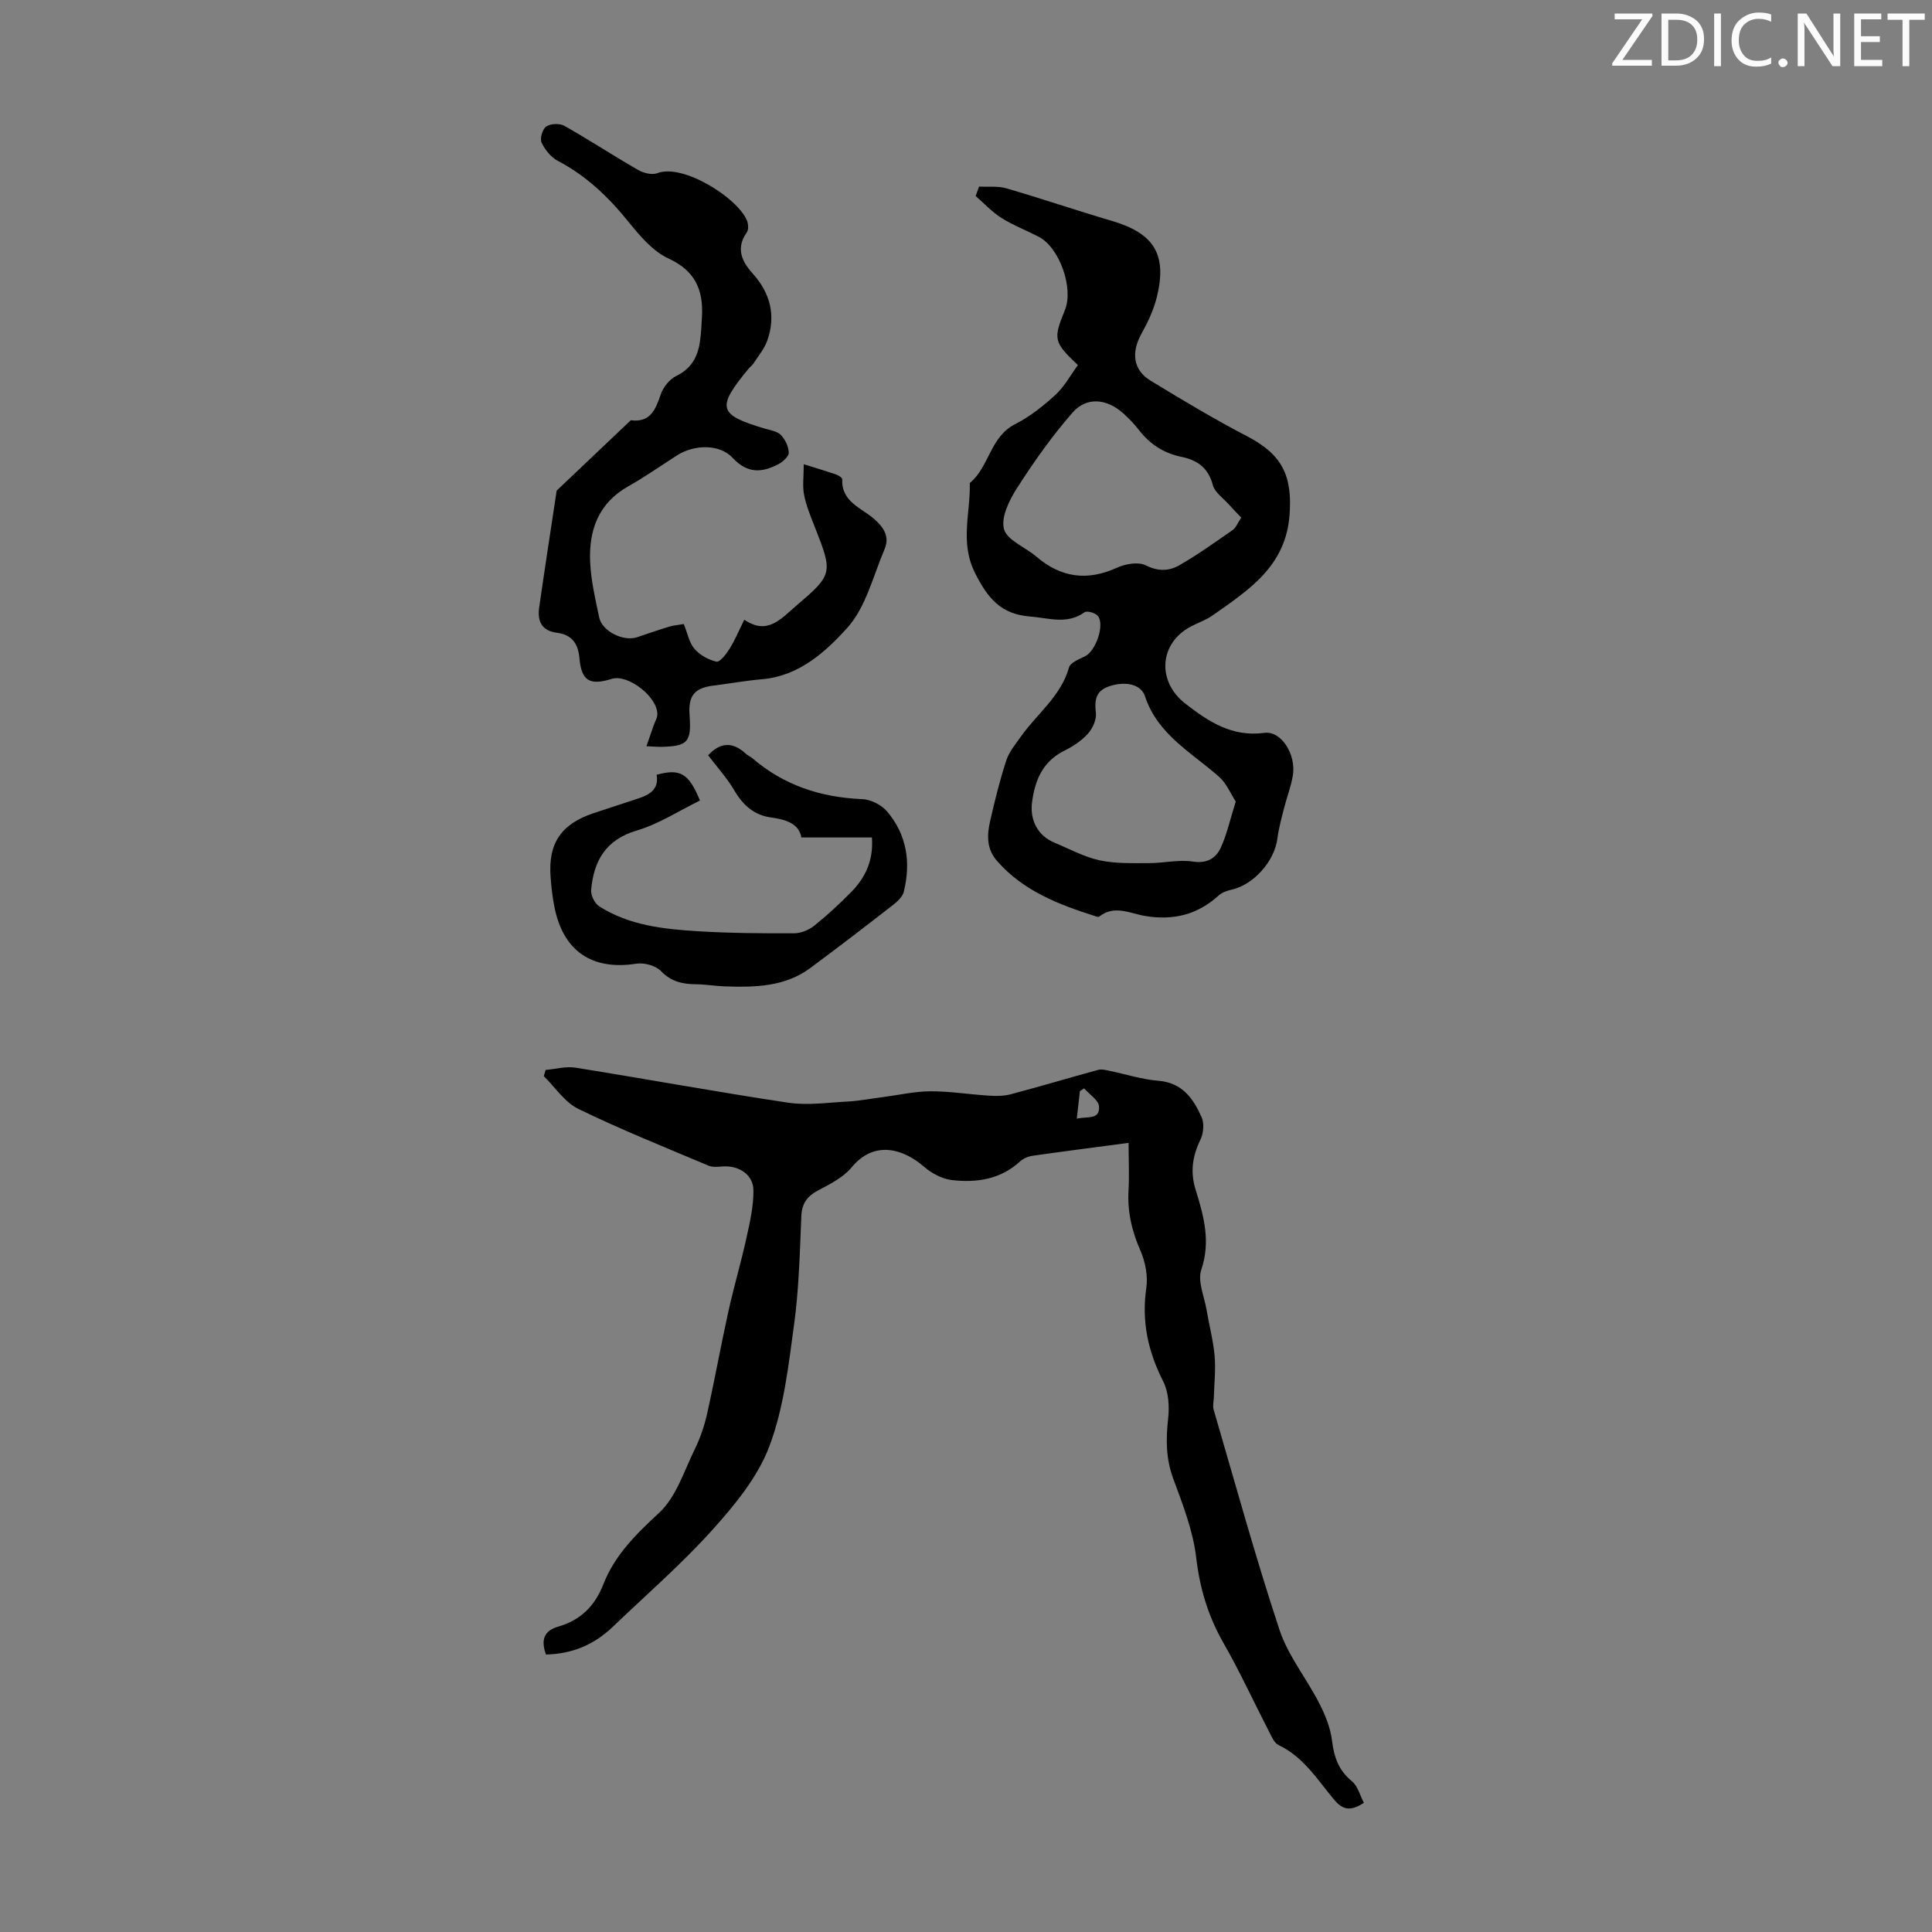 <svg enable-background="new 0 0 400 400" viewBox="0 0 400 400" xmlns="http://www.w3.org/2000/svg"><rect x="0" y="0" width="400" height="400" fill="#808080" stroke="none"/><g fill="#fafbfa"><path d="m342.2 3.2-6.3 9.2h6.1v1.2h-8.2v-.5l6.2-9.1h-5.7v-1.2h7.8v.4z"/><path d="m344 13.7v-10.9h3.1c1.6 0 3 .5 4.1 1.4 1.1 1 1.6 2.2 1.6 3.9s-.5 3-1.6 4-2.5 1.5-4.2 1.5h-3zm1.4-9.6v8.4h1.6c1.4 0 2.5-.4 3.2-1.1.8-.8 1.2-1.8 1.2-3.2s-.4-2.4-1.2-3.1-1.8-1-3.1-1z"/><path d="m356.3 2.8v10.9h-1.4v-10.9z"/><path d="m366.6 13.2c-.8.4-1.8.6-3 .6-1.6 0-2.8-.5-3.7-1.5s-1.4-2.3-1.4-3.9c0-1.7.5-3.2 1.6-4.2s2.4-1.6 4-1.6c1 0 1.9.1 2.6.4v1.5c-.8-.4-1.6-.6-2.6-.6-1.2 0-2.2.4-3 1.2s-1.1 1.9-1.1 3.3c0 1.3.4 2.3 1.1 3.1s1.6 1.1 2.8 1.1c1.1 0 2-.2 2.8-.7v1.3z"/><path d="m368.2 13c0-.3.1-.5.3-.6.2-.2.4-.3.6-.3.3 0 .5.1.7.3s.3.4.3.6-.1.5-.3.6c-.2.2-.4.3-.7.3s-.5-.1-.6-.3c-.2-.2-.3-.4-.3-.6z"/><path d="m381.1 13.7h-1.7l-5.5-8.4c-.2-.2-.3-.5-.4-.7 0 .2.1.8.1 1.5v7.6h-1.4v-10.9h1.8l5.3 8.3c.3.4.4.6.4.8 0-.3-.1-.8-.1-1.6v-7.5h1.4v10.9z"/><path d="m389.7 13.7h-5.8v-10.9h5.6v1.2h-4.2v3.5h3.9v1.2h-3.9v3.7h4.4z"/><path d="m398.4 4.1h-3.1v9.6h-1.4v-9.6h-3.1v-1.3h7.7v1.3z"/></g><path d="m233.66 236.62c-7.02.93-13.45 1.75-19.87 2.67-.92.13-1.94.56-2.62 1.19-4.06 3.72-8.99 4.43-14.09 3.84-2.02-.23-4.2-1.4-5.77-2.76-4.19-3.65-10.26-5.61-14.98.12-1.7 2.06-4.38 3.43-6.82 4.71-2.32 1.21-3.48 2.67-3.6 5.38-.32 7.49-.49 15.03-1.5 22.44-1.16 8.51-2.13 17.29-5.12 25.23-2.4 6.37-7.15 12.14-11.81 17.32-6.42 7.13-13.73 13.46-20.67 20.11-3.79 3.63-8.32 5.56-13.78 5.68-.96-2.73-.69-4.85 2.58-5.79 4.58-1.32 7.54-4.24 9.3-8.73 2.36-6.05 6.78-10.41 11.56-14.82 3.53-3.27 5.16-8.66 7.4-13.22 1.12-2.28 1.96-4.76 2.52-7.25 1.58-7.06 2.86-14.19 4.42-21.25 1.13-5.1 2.62-10.12 3.74-15.22.71-3.23 1.47-6.55 1.44-9.82-.03-3.24-2.97-5.16-6.29-4.95-.99.06-2.11.21-2.97-.15-9.04-3.81-18.16-7.47-26.98-11.76-2.82-1.37-4.8-4.47-7.16-6.78.13-.43.25-.86.38-1.29 2.07-.18 4.2-.79 6.19-.47 14.68 2.35 29.31 5.04 44.02 7.25 4.01.6 8.22-.02 12.33-.24 2.45-.14 4.87-.61 7.31-.92 3.27-.43 6.54-1.18 9.81-1.2 3.98-.02 7.97.64 11.96.89 1.52.1 3.13.13 4.58-.25 6.09-1.61 12.14-3.42 18.22-5.08.69-.19 1.53.04 2.27.19 3.39.7 6.75 1.8 10.18 2.07 4.94.4 7.21 3.69 8.93 7.51.58 1.29.41 3.34-.22 4.65-1.65 3.4-2.16 6.69-1.02 10.36 1.68 5.41 3.18 10.73 1.18 16.63-.8 2.34.61 5.45 1.08 8.2.54 3.2 1.39 6.36 1.68 9.58.25 2.82-.07 5.69-.15 8.54-.02.88-.29 1.82-.05 2.62 4.45 15.21 8.65 30.51 13.62 45.55 1.78 5.39 5.61 10.09 8.24 15.23 1.24 2.41 2.32 5.08 2.65 7.74.42 3.41 1.34 6.14 4.1 8.4 1.25 1.02 1.71 3.01 2.5 4.48-2.98 1.97-4.56 1.31-6.29-.79-3.39-4.1-6.28-8.75-11.39-11.17-.86-.41-1.39-1.68-1.89-2.65-3.18-6.16-6.07-12.48-9.51-18.49-3.17-5.55-4.89-11.27-5.64-17.66-.65-5.56-2.78-11.02-4.75-16.34-1.54-4.16-1.53-8.17-1.06-12.45.28-2.51.1-5.48-1.01-7.67-3.14-6.18-4.52-12.42-3.51-19.36.36-2.48-.19-5.4-1.21-7.72-1.8-4.1-2.75-8.18-2.46-12.65.16-3.12 0-6.24 0-9.68zm-9.21-11.29c-.29.19-.58.39-.87.58-.2 1.79-.4 3.57-.64 5.7 2.18-.52 4.83.3 4.6-2.55-.11-1.32-2.01-2.49-3.09-3.73z" fill="#000001"/><path d="m202.71 38.63c1.9.1 3.9-.15 5.68.37 7.29 2.12 14.48 4.58 21.77 6.72 8.74 2.56 11.53 6.93 9.36 15.74-.65 2.66-1.86 5.24-3.2 7.65-2.14 3.84-1.75 7.48 1.89 9.7 6.58 4.01 13.2 7.98 20.02 11.53 7.21 3.76 9.36 8.11 8.76 16.26-.78 10.67-8.49 15.57-15.96 20.83-1.36.95-2.99 1.5-4.48 2.28-6.55 3.46-7.08 11.33-1.17 15.94 4.85 3.78 9.71 6.98 16.41 6.08 3.48-.47 6.6 4.48 5.88 8.84-.38 2.3-1.26 4.52-1.83 6.79-.52 2.05-1.09 4.11-1.36 6.2-.59 4.73-4.9 9.61-9.5 10.64-.94.21-1.98.56-2.66 1.19-4.37 3.99-9.37 5.22-15.2 4.26-3.12-.51-6.41-2.39-9.56.14-.17.14-.65-.06-.96-.16-7.5-2.39-14.74-5.19-20.15-11.35-2.22-2.53-2.12-5.34-1.47-8.21.96-4.25 2.01-8.49 3.36-12.63.6-1.83 1.96-3.44 3.11-5.06 3.34-4.68 8.21-8.26 9.88-14.2.29-1.02 2.14-1.71 3.38-2.34 2.14-1.09 4.03-6.4 2.62-8.29-.48-.64-2.26-1.16-2.78-.79-3.67 2.61-7.42 1.18-11.31.88-6.03-.47-8.74-3.81-11.33-8.92-3.24-6.38-.97-12.5-1.12-18.72 4.03-3.32 4.18-9.53 9.34-12.16 3.05-1.55 5.86-3.77 8.39-6.1 1.88-1.73 3.16-4.13 4.65-6.15-5.03-4.76-5.15-5.37-2.69-11.4 1.84-4.5-1.1-12.89-5.36-15.13-2.57-1.35-5.33-2.39-7.77-3.93-1.96-1.23-3.58-3.01-5.35-4.55.25-.65.48-1.3.71-1.95zm54.28 68.54c-.97-1.03-1.82-1.88-2.62-2.78-1.15-1.29-2.87-2.45-3.26-3.94-.93-3.57-3.18-5.18-6.49-5.86-3.65-.75-6.57-2.63-8.85-5.6-.95-1.23-2.05-2.37-3.21-3.41-3.35-3.02-7.56-3.5-10.45-.21-4.24 4.82-7.98 10.13-11.46 15.54-1.63 2.53-3.44 6.11-2.79 8.61.6 2.32 4.41 3.75 6.69 5.71 5.11 4.38 10.55 5.12 16.73 2.3 1.75-.8 4.41-1.25 5.95-.48 2.56 1.3 4.84 1.18 6.94-.02 3.83-2.2 7.44-4.79 11.08-7.32.63-.45.95-1.36 1.74-2.54zm-1.14 58.78c-1.06-1.62-1.89-3.73-3.4-5.07-5.69-5.07-12.74-8.72-15.4-16.74-.83-2.49-3.86-2.93-6.39-2.34-3.48.82-4.16 2.47-3.77 5.76.17 1.38-.65 3.22-1.62 4.31-1.31 1.47-3.08 2.65-4.86 3.53-4.52 2.23-6.14 6.08-6.74 10.75-.47 3.65 1.2 6.89 4.65 8.32 3.1 1.28 6.12 2.95 9.35 3.65 3.28.71 6.76.57 10.16.58 3.05.01 6.18-.77 9.14-.32 2.93.45 4.75-.68 5.76-2.84 1.29-2.8 1.95-5.9 3.12-9.59z" fill="#000001"/><path d="m141.57 129.2c.78 1.92 1.11 3.85 2.21 5.13 1.11 1.29 2.9 2.29 4.56 2.66.68.15 2.01-1.55 2.69-2.64 1.11-1.78 1.93-3.75 3.07-6.05 4.78 3.29 7.59-.19 10.72-2.86 7.59-6.48 7.66-6.73 3.89-16.3-.86-2.18-1.78-4.38-2.23-6.66-.37-1.86-.07-3.85-.07-6.37 2.83.89 4.81 1.48 6.77 2.16.47.17 1.22.66 1.2.98-.21 4.65 3.97 5.89 6.57 8.17 2.16 1.89 3.27 3.76 2.16 6.36-2.36 5.54-3.85 11.96-7.7 16.22-4.51 4.99-10.01 9.98-17.64 10.63-3.34.28-6.65.89-9.98 1.3-4.03.5-5.32 2.07-5.02 6.2.4 5.53-.37 6.38-5.96 6.5-.67.01-1.34-.05-2.97-.13.57-1.64 1.04-3 1.51-4.36.25-.72.7-1.42.74-2.15.19-3.61-6.04-8.49-9.42-7.44-4.55 1.41-6.28.46-6.7-4.25-.28-3.14-1.62-4.91-4.71-5.3-3.16-.41-4.02-2.47-3.63-5.22 1.15-8.07 2.41-16.13 3.62-24.2 5.12-4.86 10.23-9.71 15.35-14.57 4.08.52 5.12-2.23 6.2-5.36.51-1.49 1.83-3.14 3.23-3.82 3.1-1.51 4.42-3.95 4.88-7.07.26-1.76.34-3.55.43-5.34.27-5.47-1.46-9.39-6.97-11.92-3.24-1.49-5.91-4.69-8.25-7.58-4.14-5.12-8.73-9.53-14.62-12.61-1.43-.75-2.69-2.32-3.38-3.81-.39-.84.21-2.81.99-3.33.91-.6 2.78-.66 3.75-.11 5.16 2.92 10.12 6.18 15.26 9.13 1.11.64 2.88 1.09 3.98.66 5.23-2.04 16.56 5.05 18.54 9.79.3.71.38 1.9-.02 2.46-2.28 3.25-1.1 5.95 1.16 8.46 3.7 4.1 4.92 8.75 3.07 13.97-.61 1.72-1.89 3.21-2.89 4.78-.24.37-.64.63-.93.97-6.82 8.22-6.27 9.59 3.25 12.44 1.17.35 2.61.54 3.38 1.33.9.92 1.62 2.42 1.64 3.67.01.81-1.25 1.92-2.19 2.41-3.39 1.74-6.34 1.97-9.43-1.34-2.73-2.94-8.02-2.73-11.44-.55-3.4 2.16-6.7 4.5-10.2 6.47-6.14 3.47-8.13 9.05-7.86 15.55.16 3.87 1.07 7.74 1.87 11.56.6 2.9 5.05 5.07 7.89 4.1 2.22-.76 4.44-1.52 6.68-2.2.84-.25 1.74-.31 2.95-.52z" fill="#000001"/><path d="m180.52 173.39c-4.82 0-9.51 0-14.6 0-.48-2.82-3.16-3.72-6.17-4.12-3.63-.48-5.92-2.55-7.74-5.66-1.5-2.56-3.55-4.8-5.4-7.23 2.34-2.57 4.95-2.99 7.79-.34.4.38.96.59 1.38.95 6.53 5.61 14.16 8.1 22.71 8.46 1.78.07 3.99 1.17 5.14 2.52 4.13 4.83 5 10.61 3.48 16.69-.26 1.04-1.34 2.02-2.26 2.73-5.66 4.4-11.33 8.77-17.09 13.03-5.28 3.91-11.47 4.01-17.67 3.8-2.01-.07-4.01-.42-6.02-.44-2.77-.03-5.1-.52-7.21-2.72-1.09-1.14-3.48-1.79-5.1-1.54-9.13 1.43-15.12-2.53-16.96-11.68-.42-2.08-.66-4.21-.81-6.32-.51-6.96 2.2-10.92 8.9-13.16 3.08-1.03 6.16-2.04 9.24-3.04 2.42-.79 4.33-1.95 3.82-4.91 4.86-1.33 6.63-.35 8.97 5.33-4.31 2.1-8.49 4.85-13.08 6.21-6.47 1.92-8.91 6.3-9.45 12.31-.1 1.09.73 2.78 1.65 3.37 6.25 4 13.42 4.74 20.57 5.18 6.58.4 13.2.44 19.79.42 1.4 0 3.04-.67 4.15-1.55 2.7-2.16 5.26-4.53 7.69-7 2.93-2.99 4.63-6.52 4.28-11.29z" fill="#000001"/></svg>